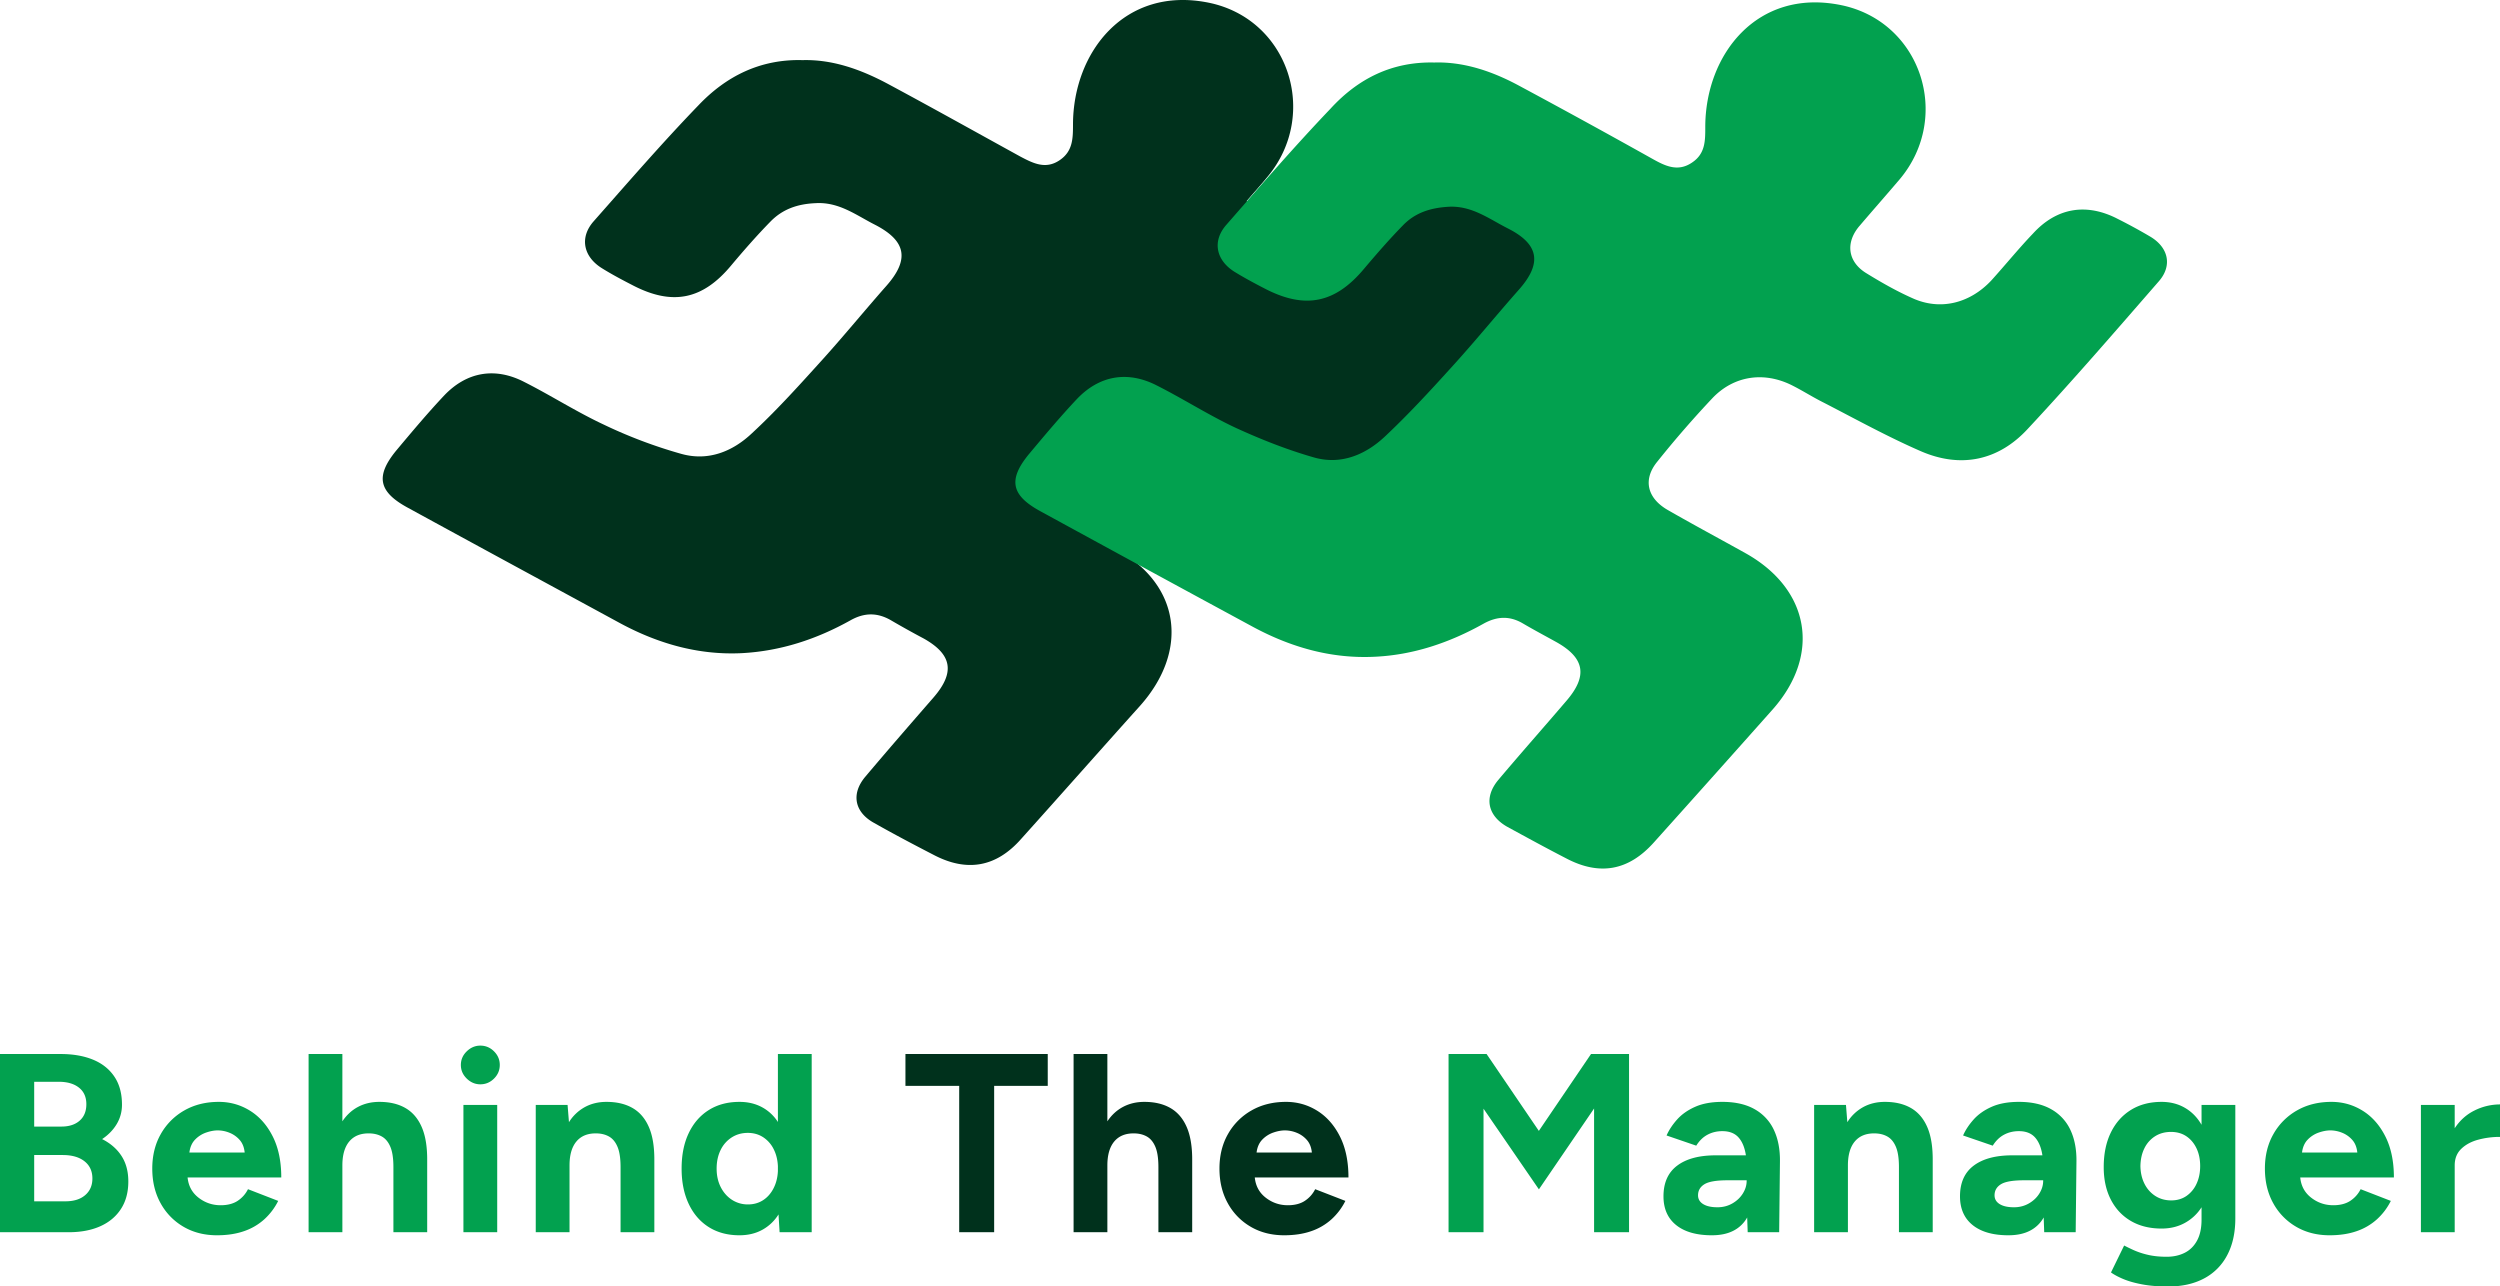 <svg xmlns="http://www.w3.org/2000/svg" width="274" height="141" viewBox="0 0 274 141"><g fill="none" fill-rule="nonzero"><path fill="#02A14F" d="M0 135.051v-19.53h6.654c1.35 0 2.526.204 3.528.613 1.003.41 1.784 1.027 2.345 1.853.561.826.842 1.854.842 3.086 0 .766-.191 1.471-.572 2.115-.382.643-.917 1.196-1.605 1.657.92.465 1.629 1.082 2.126 1.85.498.768.746 1.697.746 2.787 0 1.187-.27 2.196-.813 3.027-.542.832-1.3 1.463-2.275 1.895-.974.432-2.118.647-3.43.647H0Zm3.747-3.387h3.428c.917 0 1.638-.227 2.163-.68.526-.454.789-1.06.789-1.82 0-.804-.29-1.433-.867-1.889-.578-.456-1.374-.684-2.388-.684H3.747v5.073Zm0-8.192h2.99c.839 0 1.502-.216 1.992-.647.49-.432.735-1.033.735-1.802 0-.786-.27-1.392-.813-1.82-.542-.428-1.281-.641-2.216-.641H3.747v4.91ZM23.786 135.386c-1.384 0-2.609-.311-3.675-.935a6.68 6.68 0 0 1-2.51-2.58c-.608-1.098-.912-2.363-.912-3.795s.313-2.697.94-3.795a6.792 6.792 0 0 1 2.58-2.58c1.095-.624 2.352-.935 3.773-.935 1.235 0 2.37.32 3.409.962 1.037.642 1.87 1.581 2.496 2.818.627 1.237.94 2.74.94 4.506H20.56c.094.93.496 1.67 1.206 2.219.711.548 1.515.823 2.413.823.766 0 1.393-.163 1.88-.489.485-.325.86-.748 1.121-1.269l3.31 1.283a6.852 6.852 0 0 1-1.529 2.023 6.39 6.39 0 0 1-2.23 1.298c-.86.297-1.842.446-2.945.446Zm-3.03-9.068h6.06c-.057-.576-.244-1.042-.561-1.395a2.915 2.915 0 0 0-1.123-.781 3.466 3.466 0 0 0-1.262-.251c-.393 0-.818.079-1.276.237a3.07 3.07 0 0 0-1.206.767c-.346.354-.557.828-.631 1.423ZM33.822 135.051v-19.53h3.702v7.377c.468-.7 1.045-1.23 1.734-1.591.688-.36 1.462-.541 2.322-.541 1.119 0 2.069.224 2.85.672.782.449 1.377 1.141 1.787 2.079.41.937.61 2.148.603 3.633v7.901h-3.702v-7.142c0-.942-.11-1.676-.328-2.202-.22-.526-.524-.903-.915-1.13-.39-.227-.85-.346-1.377-.357-.958-.023-1.693.268-2.205.87-.513.603-.769 1.483-.769 2.64v7.321h-3.702ZM50.791 135.051v-13.95h3.703v13.95h-3.703Zm1.852-16.21c-.561 0-1.057-.21-1.487-.628-.43-.419-.645-.916-.645-1.493 0-.577.215-1.074.645-1.493.43-.418.926-.627 1.487-.627.58 0 1.08.209 1.5.627.421.419.632.916.632 1.493 0 .577-.21 1.074-.632 1.493-.42.418-.92.628-1.5.628ZM58.718 135.051v-13.95h3.489l.151 1.891a4.734 4.734 0 0 1 1.734-1.651c.7-.384 1.494-.575 2.384-.575 1.118 0 2.068.224 2.85.672.782.449 1.378 1.141 1.787 2.079.41.937.61 2.148.603 3.633v7.901h-3.702v-7.142c0-.942-.11-1.676-.329-2.202-.218-.526-.523-.903-.914-1.13-.39-.227-.85-.346-1.377-.357-.958-.023-1.693.268-2.205.87-.513.603-.769 1.483-.769 2.64v7.321h-3.702ZM81.045 135.386c-1.29 0-2.41-.297-3.358-.893-.948-.595-1.682-1.443-2.202-2.544-.52-1.102-.78-2.393-.78-3.873 0-1.5.26-2.795.78-3.887s1.254-1.935 2.202-2.53c.948-.596 2.068-.893 3.358-.893.92 0 1.738.191 2.455.575a4.733 4.733 0 0 1 1.758 1.629v-7.45h3.703v19.531h-3.517l-.118-1.953a4.813 4.813 0 0 1-1.776 1.688c-.727.4-1.562.6-2.505.6Zm.942-3.381c.617 0 1.165-.155 1.644-.463.479-.31.861-.742 1.147-1.298.287-.556.447-1.186.48-1.89v-.546c-.033-.71-.193-1.341-.48-1.892a3.291 3.291 0 0 0-1.155-1.289c-.485-.309-1.04-.463-1.664-.463-.658 0-1.246.166-1.764.497a3.373 3.373 0 0 0-1.215 1.38c-.291.59-.437 1.269-.437 2.035 0 .766.15 1.444.451 2.034.301.59.711 1.053 1.229 1.39a3.165 3.165 0 0 0 1.764.505Z"/><path fill="#00311C" d="M105.128 135.052v-16.038h-5.891v-3.493h15.596v3.493h-5.874v16.038zM117.665 135.051v-19.53h3.702v7.377c.468-.7 1.046-1.23 1.734-1.591.688-.36 1.463-.541 2.323-.541 1.118 0 2.068.224 2.85.672.781.449 1.377 1.141 1.786 2.079.41.937.611 2.148.604 3.633v7.901h-3.703v-7.142c0-.942-.11-1.676-.328-2.202-.219-.526-.524-.903-.914-1.13-.391-.227-.85-.346-1.378-.357-.957-.023-1.692.268-2.205.87-.512.603-.769 1.483-.769 2.64v7.321h-3.702ZM140.75 135.386c-1.384 0-2.609-.311-3.675-.935a6.68 6.68 0 0 1-2.51-2.58c-.608-1.098-.912-2.363-.912-3.795s.313-2.697.94-3.795a6.792 6.792 0 0 1 2.58-2.58c1.094-.624 2.352-.935 3.773-.935 1.234 0 2.37.32 3.408.962 1.038.642 1.87 1.581 2.497 2.818.626 1.237.94 2.74.94 4.506h-10.267c.094.93.496 1.67 1.206 2.219.71.548 1.515.823 2.413.823.766 0 1.393-.163 1.879-.489.486-.325.86-.748 1.122-1.269l3.31 1.283a6.852 6.852 0 0 1-1.529 2.023 6.39 6.39 0 0 1-2.23 1.298c-.86.297-1.842.446-2.945.446Zm-3.03-9.068h6.06c-.057-.576-.244-1.042-.562-1.395a2.915 2.915 0 0 0-1.122-.781 3.466 3.466 0 0 0-1.262-.251c-.393 0-.818.079-1.276.237a3.07 3.07 0 0 0-1.206.767c-.346.354-.557.828-.632 1.423Z"/><path fill="#02A14F" d="M158.762 135.052V115.52h4.168l5.728 8.425 5.718-8.425h4.167v19.53h-3.831v-13.56l-6.048 8.862-6.07-8.84v13.538zM187.62 135.386c-1.683 0-2.987-.372-3.913-1.116-.926-.744-1.389-1.795-1.389-3.153 0-1.488.5-2.609 1.501-3.362 1-.753 2.408-1.13 4.222-1.13h3.31c-.131-.856-.402-1.511-.814-1.967-.411-.456-1-.684-1.767-.684-.598 0-1.14.13-1.627.391-.486.26-.898.66-1.234 1.2l-3.254-1.116c.262-.595.645-1.177 1.15-1.744.505-.567 1.164-1.032 1.978-1.395.813-.363 1.809-.544 2.987-.544 1.421 0 2.604.27 3.548.809a5.016 5.016 0 0 1 2.104 2.274c.458.976.678 2.134.66 3.474l-.085 7.728h-3.45l-.056-1.618a3.574 3.574 0 0 1-1.5 1.45c-.646.336-1.436.503-2.371.503Zm.617-3.069c.598 0 1.14-.14 1.627-.419.486-.279.87-.641 1.15-1.088.28-.446.42-.911.42-1.395v-.056h-2.103c-1.216 0-2.057.145-2.525.433-.467.288-.7.693-.7 1.214 0 .409.186.73.56.962.374.233.898.349 1.571.349ZM198.828 135.051v-13.95h3.49l.15 1.891a4.734 4.734 0 0 1 1.734-1.651c.7-.384 1.495-.575 2.385-.575 1.118 0 2.068.224 2.85.672.781.449 1.377 1.141 1.786 2.079.41.937.61 2.148.603 3.633v7.901h-3.702v-7.142c0-.942-.11-1.676-.328-2.202-.219-.526-.524-.903-.915-1.13-.39-.227-.85-.346-1.377-.357-.957-.023-1.692.268-2.205.87-.512.603-.768 1.483-.768 2.64v7.321h-3.703ZM220.117 135.386c-1.683 0-2.987-.372-3.913-1.116-.925-.744-1.388-1.795-1.388-3.153 0-1.488.5-2.609 1.5-3.362 1.001-.753 2.408-1.13 4.222-1.13h3.31c-.13-.856-.402-1.511-.813-1.967-.412-.456-1-.684-1.767-.684-.599 0-1.141.13-1.627.391-.487.26-.898.66-1.235 1.2l-3.253-1.116c.261-.595.645-1.177 1.15-1.744.505-.567 1.164-1.032 1.977-1.395.814-.363 1.81-.544 2.988-.544 1.42 0 2.604.27 3.548.809a5.016 5.016 0 0 1 2.104 2.274c.458.976.678 2.134.659 3.474l-.084 7.728h-3.45l-.057-1.618a3.574 3.574 0 0 1-1.5 1.45c-.645.336-1.435.503-2.37.503Zm.618-3.069c.598 0 1.14-.14 1.627-.419.486-.279.87-.641 1.15-1.088.28-.446.42-.911.42-1.395v-.056h-2.103c-1.216 0-2.057.145-2.525.433-.467.288-.701.693-.701 1.214 0 .409.187.73.56.962.375.233.898.349 1.572.349ZM237.626 141c-1.066 0-2.008-.076-2.825-.229-.817-.152-1.508-.347-2.073-.583s-1.019-.479-1.363-.728l1.442-2.952c.269.141.616.31 1.04.505a8.44 8.44 0 0 0 1.54.51c.602.146 1.298.218 2.087.218.737 0 1.393-.145 1.97-.435.575-.29 1.027-.737 1.354-1.34.328-.602.491-1.368.491-2.298v-1.351a5.01 5.01 0 0 1-1.826 1.713c-.75.413-1.602.62-2.555.62-1.29 0-2.41-.276-3.358-.829-.948-.552-1.682-1.334-2.202-2.344-.52-1.01-.78-2.196-.78-3.557 0-1.462.26-2.726.78-3.792.52-1.066 1.254-1.893 2.202-2.48.948-.588 2.067-.882 3.358-.882.953 0 1.805.216 2.555.65.75.433 1.359 1.053 1.826 1.86v-2.175h3.702v12.432c0 1.574-.298 2.92-.894 4.04a6.02 6.02 0 0 1-2.547 2.554c-1.102.582-2.41.873-3.924.873Zm.342-9.436c.64 0 1.196-.163 1.67-.488a3.249 3.249 0 0 0 1.104-1.337c.264-.566.396-1.211.396-1.936 0-.741-.135-1.392-.404-1.954-.27-.561-.64-1-1.114-1.317-.473-.316-1.033-.474-1.68-.474-.658 0-1.238.158-1.74.474a3.223 3.223 0 0 0-1.172 1.317c-.28.562-.426 1.213-.438 1.954.012.725.16 1.37.444 1.936.284.565.68 1.01 1.186 1.337.507.325 1.09.488 1.748.488ZM255.33 135.386c-1.383 0-2.608-.311-3.674-.935a6.68 6.68 0 0 1-2.51-2.58c-.609-1.098-.912-2.363-.912-3.795s.313-2.697.94-3.795a6.792 6.792 0 0 1 2.58-2.58c1.094-.624 2.352-.935 3.773-.935 1.234 0 2.37.32 3.408.962 1.038.642 1.87 1.581 2.496 2.818.627 1.237.94 2.74.94 4.506h-10.266c.093.93.495 1.67 1.206 2.219.71.548 1.514.823 2.412.823.767 0 1.393-.163 1.88-.489.486-.325.86-.748 1.122-1.269l3.31 1.283a6.852 6.852 0 0 1-1.53 2.023 6.39 6.39 0 0 1-2.23 1.298c-.86.297-1.841.446-2.945.446Zm-3.03-9.068h6.06c-.056-.576-.243-1.042-.561-1.395a2.915 2.915 0 0 0-1.122-.781 3.466 3.466 0 0 0-1.262-.251c-.393 0-.819.079-1.277.237a3.07 3.07 0 0 0-1.206.767c-.346.354-.556.828-.631 1.423ZM265.332 135.051v-13.95h3.703v2.555c.576-.874 1.31-1.528 2.202-1.961a6.253 6.253 0 0 1 2.763-.65v3.56a9.02 9.02 0 0 0-2.421.315c-.757.21-1.37.546-1.84 1.007-.47.462-.704 1.06-.704 1.797v7.327h-3.703Z"/><path fill="#00311C" d="M174.436 59.488V22.052h-37.817c.75-.877 1.54-1.746 2.288-2.662 5.727-6.856 2.337-17.3-6.427-19.093-9.2-1.873-14.879 5.42-14.879 13.369 0 1.574-.044 2.925-1.455 3.886-1.538 1.048-2.905.35-4.311-.39-4.845-2.667-9.69-5.374-14.575-7.996-2.949-1.57-6.03-2.663-9.288-2.575-4.669-.132-8.411 1.79-11.405 4.934-4.007 4.15-7.702 8.43-11.489 12.715-1.586 1.786-1.146 3.883.882 5.15 1.054.658 2.2 1.268 3.302 1.834 4.4 2.316 7.746 1.662 10.916-2.18 1.362-1.619 2.773-3.233 4.271-4.764 1.323-1.355 2.95-1.921 4.89-2.009 2.596-.175 4.487 1.312 6.555 2.36 3.478 1.79 3.787 3.842 1.234 6.724-2.508 2.842-4.889 5.768-7.441 8.562-2.332 2.579-4.709 5.198-7.261 7.557-2.116 2.01-4.801 3.101-7.75 2.272a52.817 52.817 0 0 1-8.544-3.228c-2.993-1.403-5.766-3.189-8.715-4.676-3.166-1.618-6.252-1.092-8.716 1.483-1.851 1.965-3.567 4.018-5.286 6.07-2.284 2.799-1.935 4.505 1.279 6.25 7.75 4.238 15.496 8.43 23.29 12.668 4.14 2.228 8.54 3.492 13.252 3.276 4.315-.219 8.274-1.53 12.021-3.627 1.495-.829 2.901-.829 4.356 0a98.288 98.288 0 0 0 3.607 2.009c3.125 1.746 3.482 3.715 1.102 6.465-2.509 2.882-5.017 5.768-7.482 8.69-1.587 1.88-1.19 3.89.966 5.07 2.16 1.223 4.316 2.36 6.516 3.495 3.654 1.921 6.868 1.355 9.6-1.75 4.357-4.846 8.672-9.737 13.032-14.588 5.326-5.983 4.488-13.194-2.556-17.124"/><path fill="#02A14F" d="M157.269 6.85c3.257-.084 6.383 1.004 9.288 2.579a953.792 953.792 0 0 1 14.57 7.991c1.411.79 2.778 1.443 4.316.4 1.455-.966 1.455-2.365 1.455-3.891 0-7.952 5.678-15.246 14.879-13.369 8.76 1.794 12.194 12.233 6.427 19.093-1.45 1.702-2.949 3.404-4.404 5.11-1.538 1.79-1.322 3.886.706 5.153 1.63 1.005 3.302 1.965 5.065 2.75 3.037 1.396 6.291.614 8.671-1.92 1.543-1.703 2.994-3.496 4.58-5.154 2.597-2.842 5.851-3.364 9.245-1.619a59.46 59.46 0 0 1 3.607 1.965c1.983 1.18 2.424 3.15.97 4.851-4.753 5.461-9.465 10.922-14.394 16.207-3.214 3.492-7.354 4.369-11.758 2.443-3.606-1.57-7.084-3.491-10.563-5.285-1.234-.61-2.38-1.355-3.61-1.965-3.038-1.483-6.295-1.004-8.632 1.443a113.996 113.996 0 0 0-6.03 6.943c-1.627 1.966-1.143 4.022 1.146 5.33 2.817 1.618 5.678 3.149 8.495 4.719 7.045 3.93 8.323 11.093 2.993 17.124a3884.88 3884.88 0 0 1-13.031 14.588c-2.773 3.101-5.943 3.667-9.597 1.746-2.204-1.136-4.356-2.312-6.516-3.492-2.112-1.223-2.509-3.189-.966-5.07 2.464-2.926 5.017-5.807 7.482-8.69 2.38-2.75 2.027-4.719-1.098-6.464-1.19-.658-2.425-1.316-3.611-2.01-1.455-.876-2.861-.832-4.36 0-3.743 2.097-7.75 3.449-12.022 3.628-4.708.215-9.112-1.052-13.247-3.28a6105.66 6105.66 0 0 1-23.29-12.668c-3.214-1.746-3.567-3.452-1.279-6.246 1.72-2.053 3.435-4.105 5.286-6.07 2.464-2.58 5.546-3.101 8.716-1.487 2.949 1.487 5.722 3.276 8.715 4.675 2.773 1.268 5.638 2.4 8.544 3.229 2.905.833 5.59-.26 7.746-2.272 2.556-2.4 4.929-4.974 7.265-7.553 2.552-2.794 4.929-5.724 7.441-8.562 2.553-2.882 2.244-4.983-1.234-6.728-2.068-1.049-3.963-2.531-6.56-2.356-1.935.128-3.566.654-4.889 2.009-1.494 1.526-2.9 3.145-4.267 4.76-3.17 3.802-6.472 4.5-10.92 2.183-1.098-.566-2.244-1.18-3.302-1.833-2.024-1.268-2.464-3.364-.882-5.154 3.743-4.28 7.486-8.61 11.405-12.715 3.037-3.316 6.78-5.194 11.449-5.062V6.85Z"/></g></svg>
